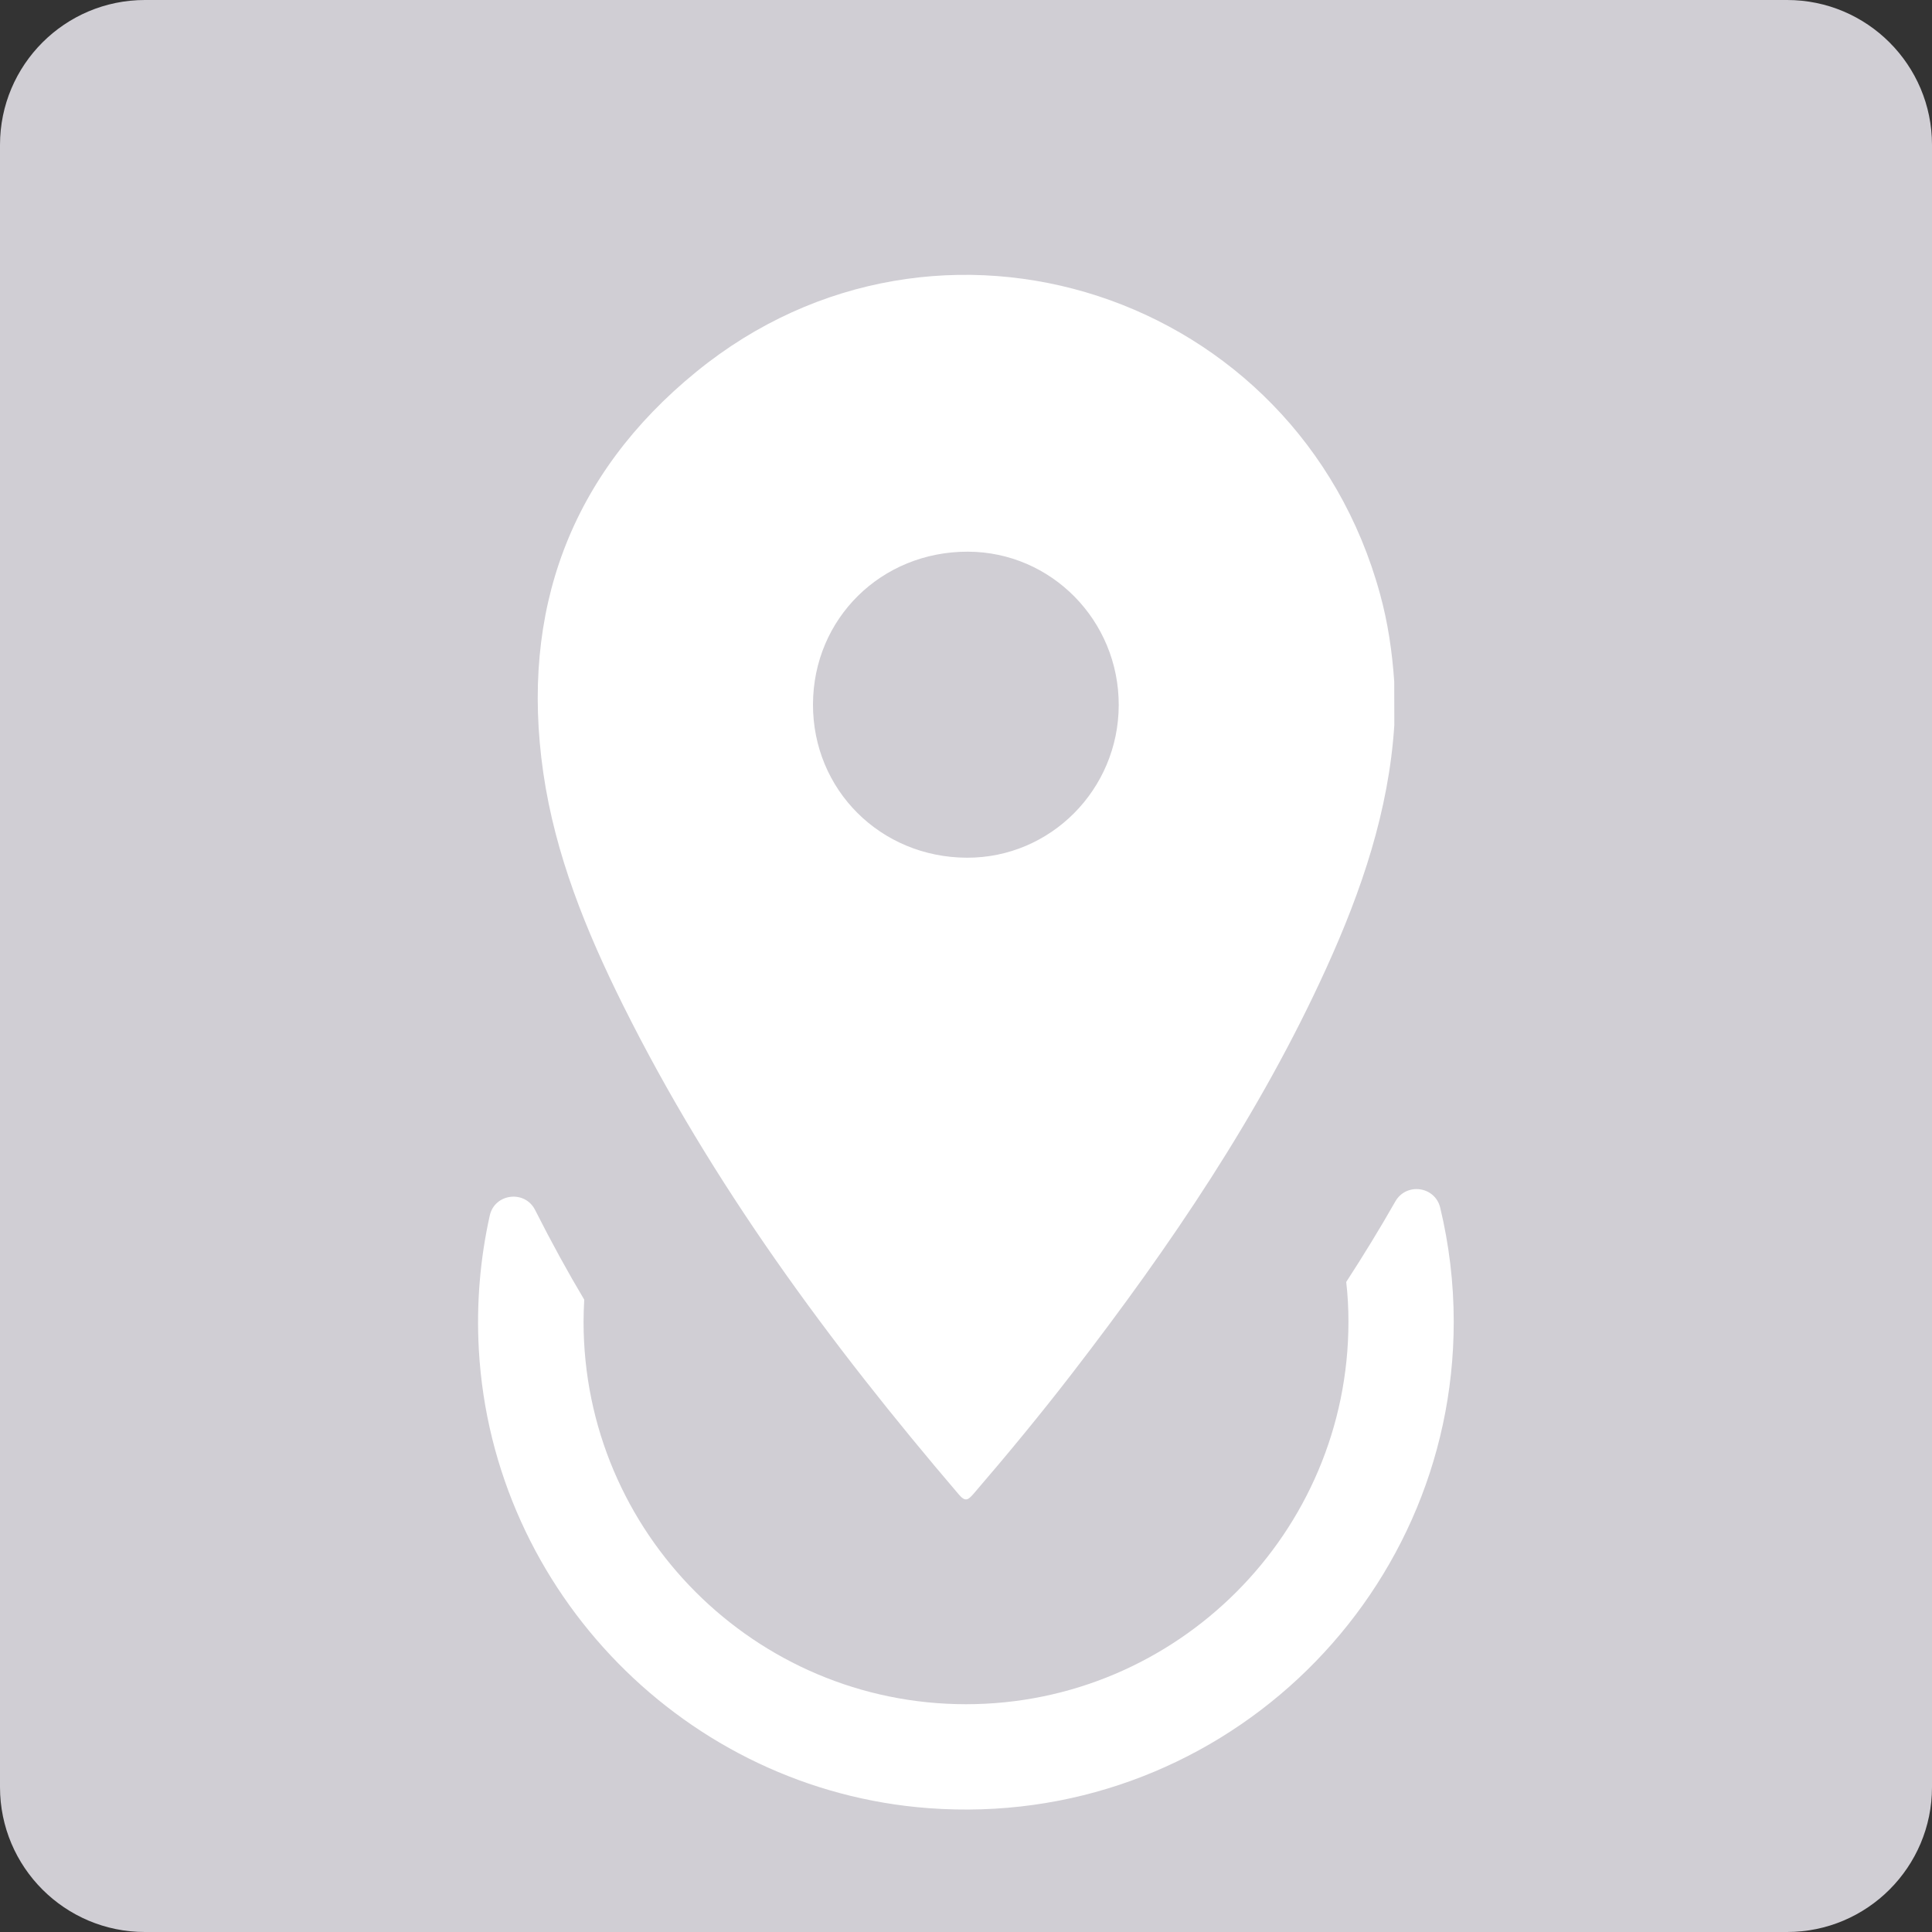 <?xml version="1.0" encoding="utf-8"?>
<!-- Generator: Adobe Illustrator 27.2.0, SVG Export Plug-In . SVG Version: 6.00 Build 0)  -->
<svg version="1.1" id="Ebene_2" xmlns="http://www.w3.org/2000/svg" xmlns:xlink="http://www.w3.org/1999/xlink" x="0px" y="0px"
	 viewBox="0 0 200 200" style="enable-background:new 0 0 200 200;" xml:space="preserve">
<rect x="0" y="0" width="200" height="200" fill="#333333" stroke="none"/>
<style type="text/css">
	.st0{fill:#D0CED4;}
	.st1{fill:none;}
	.st2{fill:#FFFFFF;}
</style>
<path class="st0" d="M185,200H15c-8.28,0-15-6.72-15-15V15C0,6.72,6.72,0,15,0h170c8.28,0,15,6.72,15,15v170
	C200,193.28,193.28,200,185,200z"/>
<path class="st1" d="M111.56,92.66c5.13-4,8.5-10.63,8.52-18.13c0.02-12.27-8.85-22.24-19.83-22.27
	c-11.37-0.03-20.31,9.69-20.35,22.13c-0.03,7.63,3.33,14.27,8.56,18.27c3.69-0.95,7.56-1.46,11.55-1.46
	C103.99,91.2,107.86,91.71,111.56,92.66z"/>
<path class="st2" d="M111.56,92.66c-3.7-0.95-7.57-1.46-11.56-1.46c-3.98,0-7.85,0.51-11.55,1.46c3.28,2.51,7.29,3.98,11.66,4
	C104.37,96.68,108.31,95.19,111.56,92.66z"/>
<path class="st2" d="M139.59,136.83c0,21.83-17.76,39.59-39.59,39.59s-39.59-17.76-39.59-39.59c0-0.77,0.03-1.53,0.07-2.29
	c-1.67-2.8-3.35-5.85-5.09-9.29c-1.06-2.09-4.18-1.71-4.69,0.58c-0.99,4.45-1.4,9.11-1.13,13.91c1.42,25.09,21.49,45.57,46.55,47.44
	c29.59,2.21,54.37-21.23,54.37-50.35c0-4.06-0.49-8.02-1.4-11.81c-0.54-2.23-3.52-2.63-4.65-0.64c-1.61,2.83-3.31,5.6-5.08,8.33
	C139.52,134.07,139.59,135.44,139.59,136.83z"/>
<path class="st2" d="M144.33,70.56c-0.21-3.07-0.65-6.1-1.47-9.07c-8.52-31.17-45.75-43.41-70.77-23.01
	C59.03,49.12,53.82,63.24,56.24,79.99c1.23,8.51,4.44,16.39,8.24,24.03c9.21,18.52,21.39,35.02,34.77,50.68
	c0.68,0.8,0.96,0.59,1.53-0.06c3.52-4.09,6.96-8.26,10.26-12.54c10.11-13.12,19.39-26.76,26.27-41.9
	c3.64-8.01,6.46-16.27,7.03-25.15C144.33,73.55,144.33,72.05,144.33,70.56z M100.09,88.79c-8.94-0.03-15.96-7.03-15.93-15.89
	c0.03-8.87,7.07-15.81,16.03-15.79c8.64,0.02,15.64,7.13,15.62,15.89C115.79,81.74,108.74,88.82,100.09,88.79z"/>
</svg>

